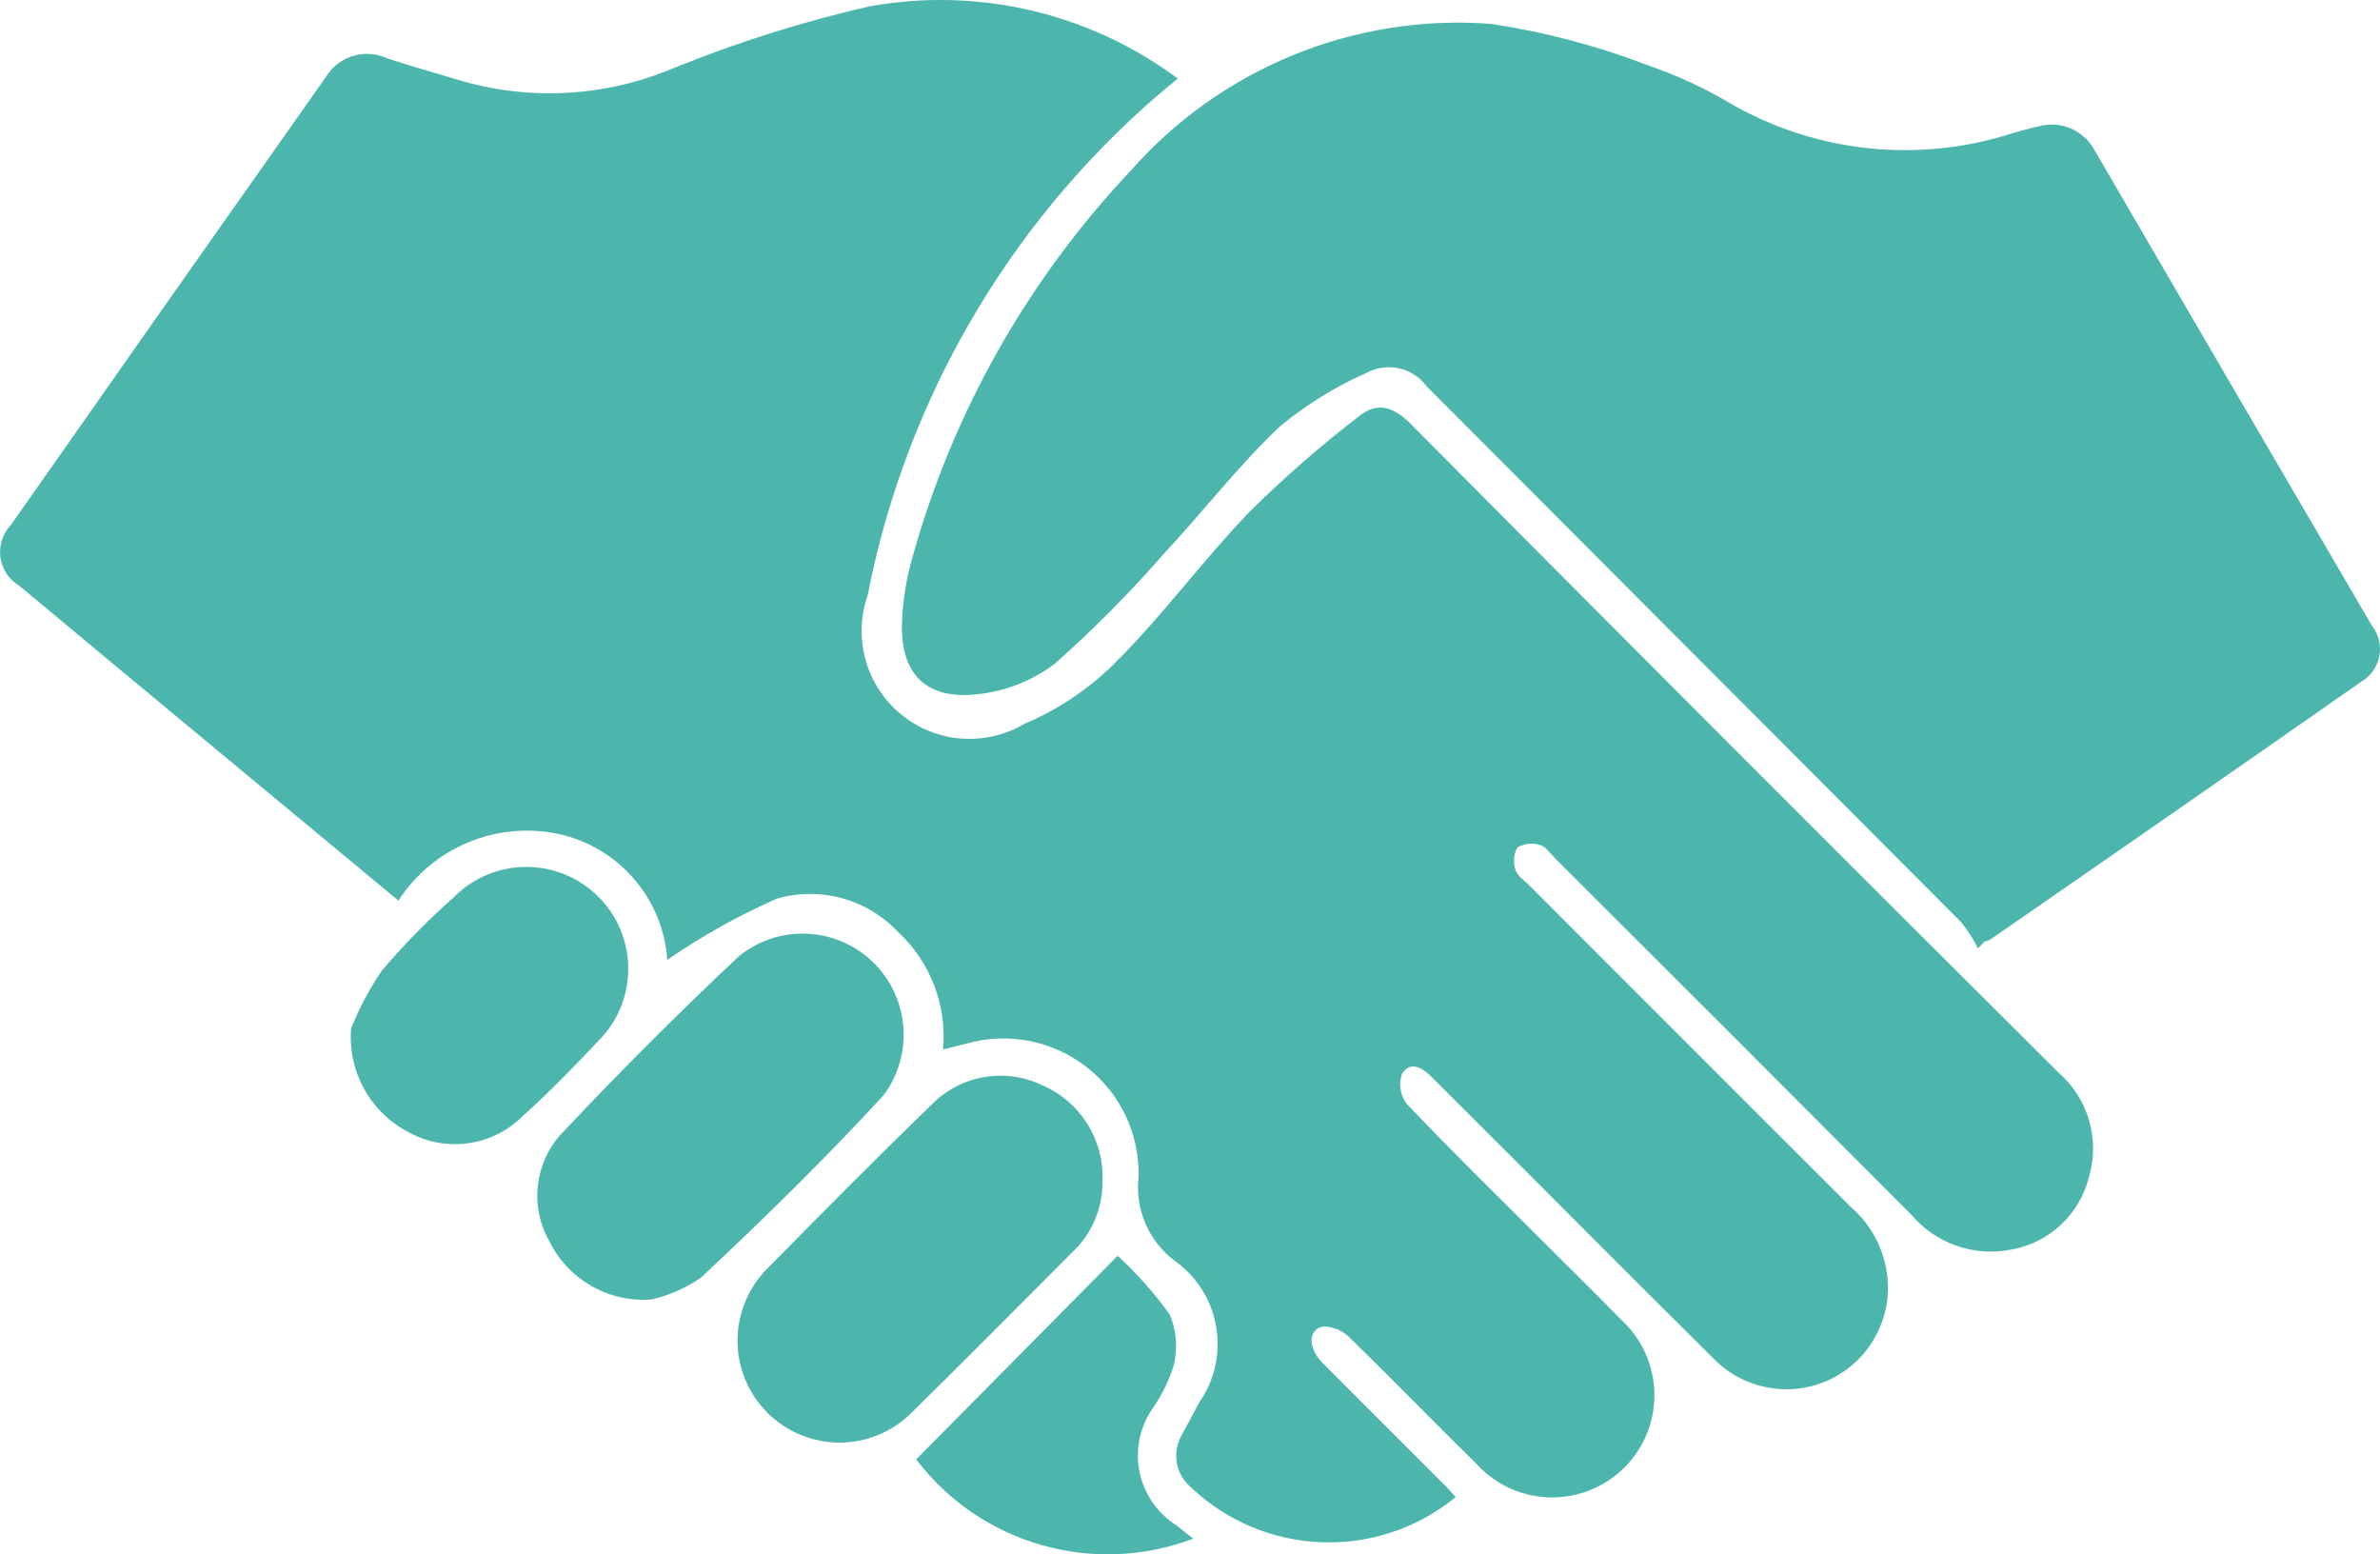 <svg fill="none" height="19.404" viewBox="0 0 29.718 19.404" width="29.718" xmlns="http://www.w3.org/2000/svg"><path d="m18.175 18.691c-.979.8-2.401.743-3.313-.132-.185-.162-.229-.432-.106-.645.07-.133.145-.263.214-.4.402-.568.274-1.355-.289-1.765-.334-.243-.511-.647-.464-1.058.013-.536-.23-1.046-.654-1.374-.424-.328-.979-.435-1.494-.289 0 0-.294.073-.294.073.051-.55-.157-1.093-.563-1.468-.387-.412-.973-.572-1.515-.413-.478.211-.935.467-1.365.763-.053-.769-.609-1.411-1.363-1.573-.773-.161-1.565.17-1.994.833-1.595-1.323-3.168-2.625-4.736-3.932-.129-.077-.215-.208-.234-.356-.02-.148.03-.297.134-.405 1.308-1.867 2.618-3.73 3.931-5.59.158-.259.485-.359.761-.233.3.1.616.186.923.28.873.254 1.807.2 2.646-.152.794-.323 1.613-.582 2.449-.774 1.355-.248 2.752.078 3.858.9-.111.093-.2.163-.284.237-1.856 1.615-3.119 3.803-3.59 6.218-.185.534-.018 1.126.42 1.484.437.358 1.051.404 1.538.116.435-.183.829-.451 1.159-.788.583-.584 1.075-1.259 1.648-1.854.432-.429.891-.829 1.374-1.2.211-.17.415-.131.636.092 2.689 2.708 5.386 5.408 8.091 8.1.377.325.527.842.382 1.318-.119.461-.495.811-.964.895-.464.094-.942-.071-1.249-.432-1.479-1.485-2.962-2.968-4.447-4.448-.061-.061-.116-.149-.189-.169-.095-.031-.198-.021-.284.029-.048.086-.057.188-.024.281.021.074.107.13.168.19 1.337 1.339 2.675 2.677 4.014 4.014.28.24.449.586.467.955.023.525-.28 1.011-.763 1.22-.483.209-1.044.099-1.412-.277-1.054-1.044-2.1-2.1-3.149-3.145 0 0-.365-.365-.365-.365-.115-.116-.265-.216-.376-.051-.046.126-.026.267.053.375.54.569 1.1 1.118 1.656 1.673.342.342.688.68 1.026 1.026.347.318.491.8.376 1.256s-.473.811-.929.925-.938-.033-1.254-.381c-.529-.52-1.045-1.053-1.577-1.57-.085-.089-.202-.141-.325-.146-.2.023-.21.264-.023.452.507.512 1.018 1.019 1.527 1.528.045.043.086.092.14.152zm6.523-6.853c-.058-.116-.129-.225-.21-.326-2.225-2.231-4.45-4.461-6.675-6.69-.172-.233-.488-.305-.744-.17-.39.172-.755.397-1.084.668-.521.493-.963 1.068-1.453 1.594-.423.484-.877.942-1.358 1.369-.28.213-.613.346-.963.383-.661.079-.984-.269-.946-.935.012-.258.054-.513.125-.761.501-1.81 1.437-3.47 2.726-4.836 1.129-1.284 2.795-1.964 4.5-1.836.677.102 1.341.277 1.979.524.366.126.718.291 1.049.491 1.063.598 2.328.725 3.489.349.1-.028.206-.06.311-.081.279-.084.578.042.713.3 1.151 1.977 2.304 3.953 3.459 5.928.086.109.119.249.093.385-.027.136-.111.253-.232.321-1.541 1.077-3.085 2.15-4.632 3.219-.019.009-.04.015-.061.018 0 0-.086.086-.086.086zm-10.932 2.908c.005.338-.134.662-.382.892-.661.662-1.318 1.327-1.986 1.982-.319.332-.793.465-1.238.348-.445-.117-.793-.464-.91-.91-.116-.445.017-.919.348-1.238.671-.682 1.344-1.362 2.032-2.027.357-.368.909-.469 1.373-.25.481.201.786.682.763 1.203zm-5.631 1.476c-.535.042-1.041-.247-1.277-.729-.248-.438-.182-.986.164-1.352.713-.757 1.448-1.493 2.207-2.206.496-.4 1.212-.368 1.67.075.458.443.514 1.158.13 1.667-.725.789-1.494 1.539-2.275 2.272-.187.13-.397.223-.619.273zm-3.751-3.382c.101-.255.23-.498.385-.724.278-.327.579-.633.9-.917.495-.499 1.3-.502 1.799-.008.499.494.503 1.3.008 1.799-.309.328-.624.651-.959.953-.366.358-.919.443-1.375.212-.501-.239-.802-.762-.758-1.315zm7.056 5.379s2.516-2.542 2.516-2.542c.241.222.46.468.651.734.084.202.101.426.048.638-.058.184-.143.359-.252.518-.167.232-.23.522-.175.802.055.28.224.525.466.676.065.055.133.105.206.163-1.245.473-2.653.071-3.46-.989z" fill="#4db6ac" fill-rule="evenodd"/></svg>